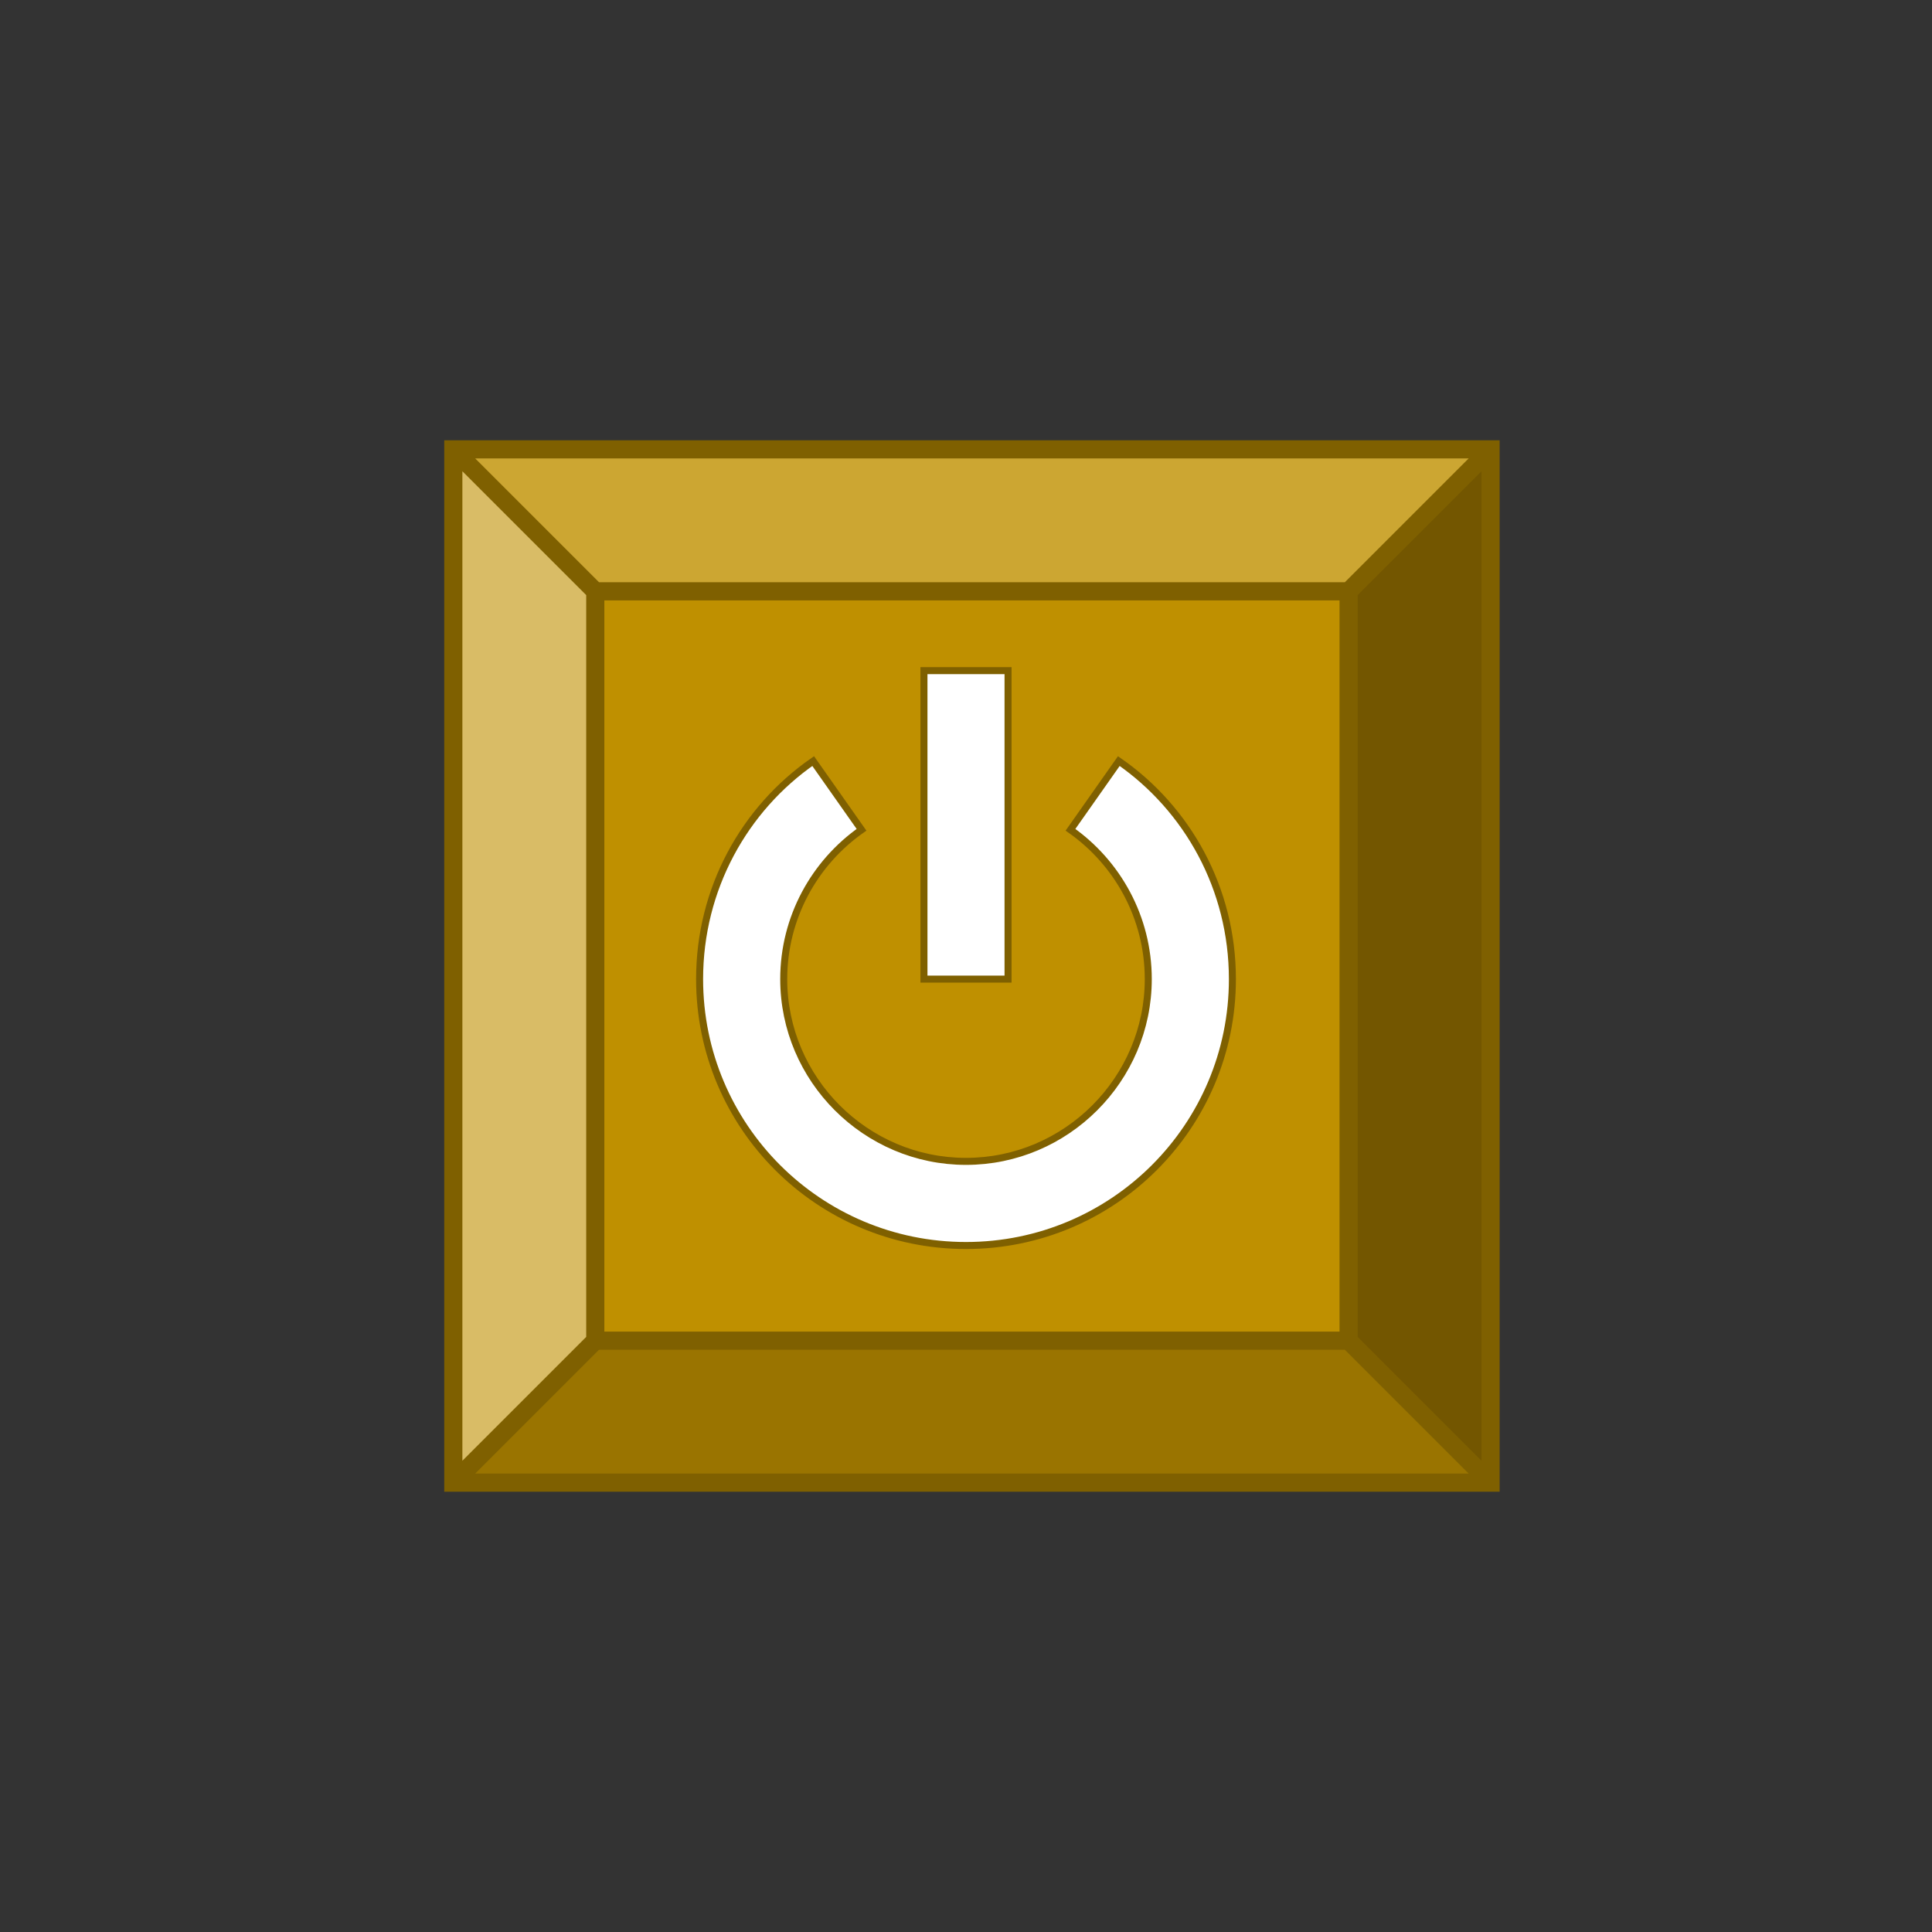 <svg width="488" height="488" xmlns="http://www.w3.org/2000/svg" xmlns:xlink="http://www.w3.org/1999/xlink" xml:space="preserve" overflow="hidden"><rect width="100%" height="100%" fill="#333333" stroke="none"/><g transform="translate(-895 -719)"><rect x="1045.36" y="868.361" width="190.277" height="189.277" fill="#BF9000"/><path d="M1009.5 832.5 1271.5 832.5 1235.64 868.361 1045.36 868.361Z" fill="#CCA632" fill-rule="evenodd"/><path d="M1009.5 1093.5 1045.36 1057.64 1235.64 1057.64 1271.5 1093.5Z" fill="#9A7400" fill-rule="evenodd"/><path d="M1009.5 832.5 1045.36 868.361 1045.36 1057.64 1009.5 1093.5Z" fill="#D9BC66" fill-rule="evenodd"/><path d="M1271.5 832.5 1271.5 1093.5 1235.64 1057.64 1235.64 868.361Z" fill="#735600" fill-rule="evenodd"/><path d="M1009.5 832.5 1271.5 832.5 1271.5 1093.5 1009.5 1093.5ZM1045.36 868.361 1235.64 868.361 1235.64 1057.64 1045.36 1057.64ZM1009.5 832.5 1045.36 868.361M1009.5 1093.5 1045.36 1057.64M1271.5 832.5 1235.64 868.361M1271.5 1093.5 1235.64 1057.64" stroke="#7F6000" stroke-width="4.583" stroke-miterlimit="8" fill="none" fill-rule="evenodd"/><g><g><g><path d="M1128.38 888.396 1149.62 888.396 1149.62 966.312 1128.38 966.312Z" stroke="#7F6000" stroke-width="1.771" fill="#FFFFFF"/><path d="M1177.6 911.24 1165.39 928.594C1177.25 936.917 1185.04 950.729 1185.04 966.312 1185.04 991.635 1164.32 1012.35 1139 1012.35 1113.68 1012.35 1092.96 991.635 1092.96 966.312 1092.96 950.729 1100.75 936.917 1112.61 928.594L1100.4 911.24C1083.04 923.281 1071.71 943.469 1071.71 966.312 1071.71 1003.5 1101.81 1033.6 1139 1033.6 1176.19 1033.6 1206.29 1003.5 1206.29 966.312 1206.29 943.469 1194.96 923.281 1177.6 911.24Z" stroke="#7F6000" stroke-width="1.771" fill="#FFFFFF"/></g></g></g></g></svg>